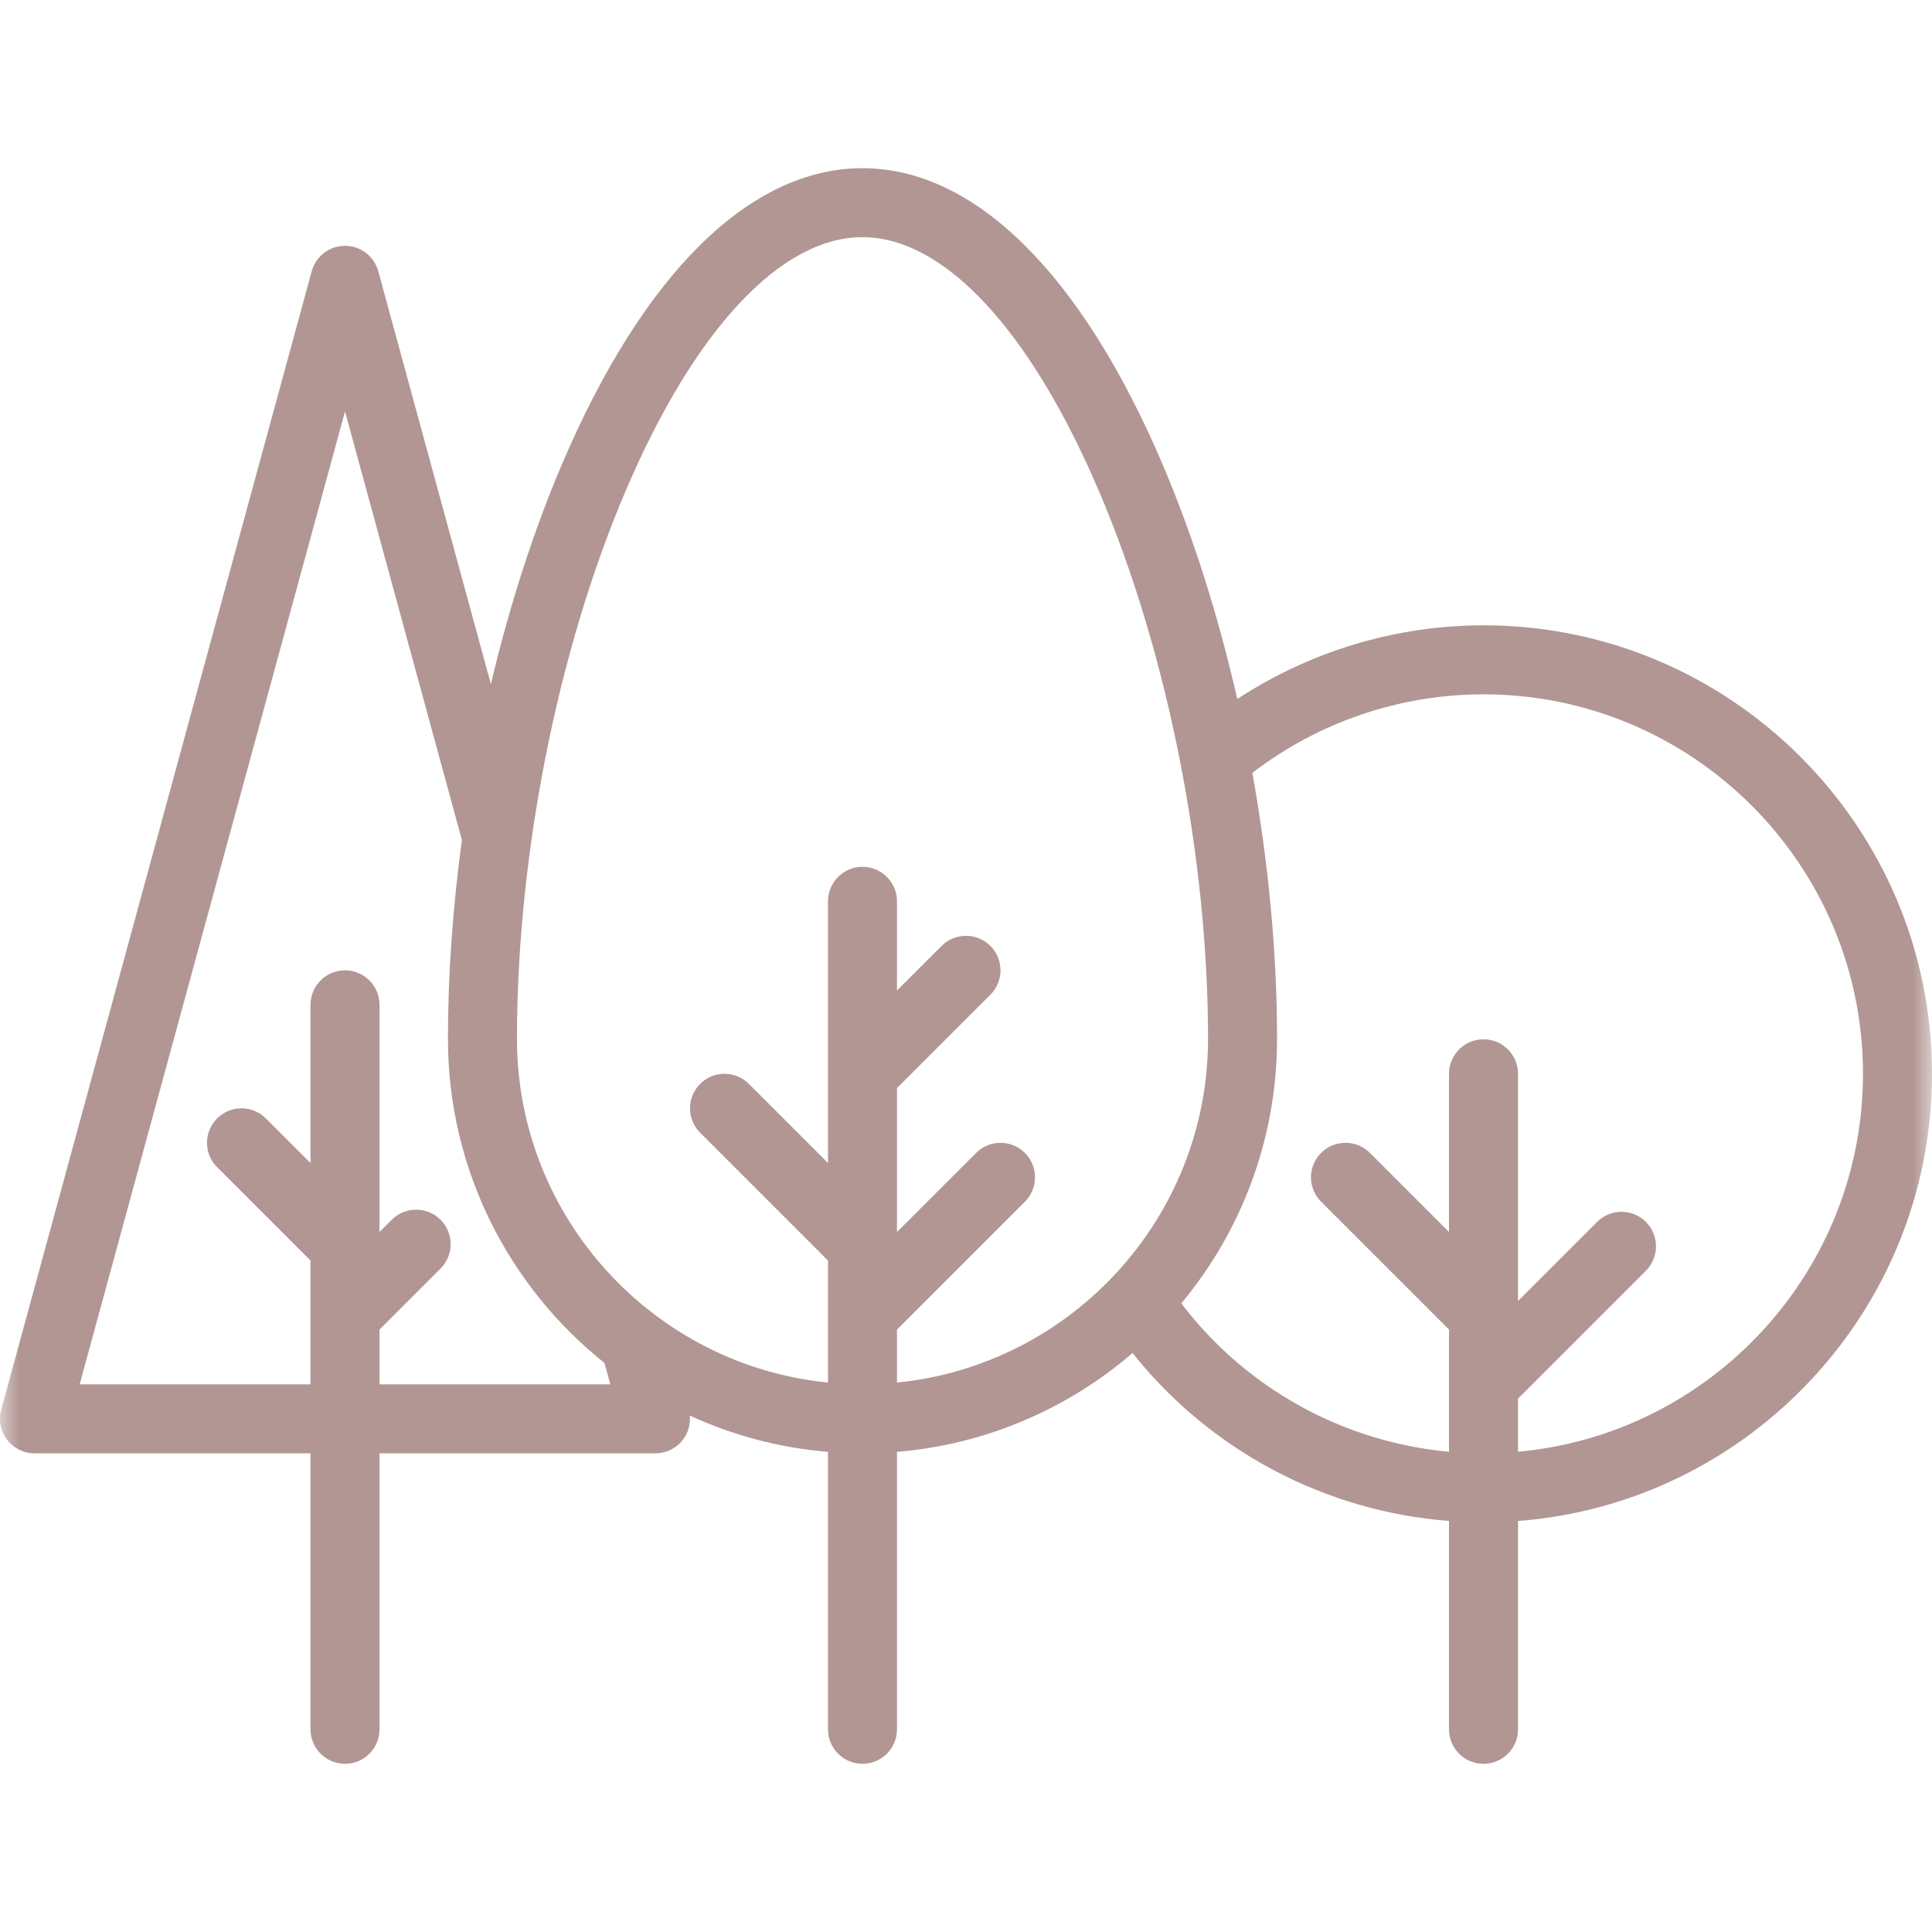 <?xml version="1.0" encoding="UTF-8"?> <svg xmlns="http://www.w3.org/2000/svg" width="50" height="50" viewBox="0 0 50 50" fill="none"><g clip-path="url(#clip0_77_345)"><mask id="mask0_77_345" style="mask-type:luminance" maskUnits="userSpaceOnUse" x="0" y="0" width="50" height="50"><path d="M50 0H0V50H50V0Z" fill="white"></path></mask><g mask="url(#mask0_77_345)"><path d="M50 27.79C50 21.39 44.793 16.183 38.393 16.183C36.124 16.183 33.904 16.855 32.021 18.091C31.532 15.95 30.883 13.888 30.098 12.042C27.989 7.084 25.227 4.353 22.321 4.353C19.412 4.353 16.651 7.072 14.545 12.011C13.804 13.75 13.182 15.687 12.704 17.704L9.79 7.02C9.684 6.631 9.331 6.362 8.929 6.362C8.526 6.362 8.173 6.631 8.067 7.02L0.031 36.484C-0.042 36.752 0.014 37.04 0.183 37.261C0.352 37.482 0.615 37.612 0.893 37.612H8.036V44.755C8.036 45.248 8.435 45.647 8.929 45.647C9.422 45.647 9.821 45.248 9.821 44.755V37.612H16.964C17.242 37.612 17.505 37.482 17.674 37.261C17.811 37.081 17.872 36.857 17.852 36.635C18.956 37.143 20.162 37.469 21.429 37.574V44.755C21.429 45.248 21.828 45.647 22.321 45.647C22.814 45.647 23.214 45.248 23.214 44.755V37.574C25.532 37.382 27.643 36.451 29.31 35.016C31.321 37.541 34.286 39.114 37.5 39.362V44.755C37.5 45.248 37.9 45.647 38.393 45.647C38.886 45.647 39.286 45.248 39.286 44.755V39.363C45.27 38.906 50 33.89 50 27.79ZM15.795 35.826H9.821V34.41L11.401 32.83C11.75 32.481 11.75 31.916 11.401 31.567C11.053 31.219 10.488 31.219 10.139 31.567L9.821 31.884V26.005C9.821 25.511 9.422 25.112 8.929 25.112C8.435 25.112 8.036 25.511 8.036 26.005V30.099L6.881 28.945C6.533 28.596 5.967 28.596 5.619 28.945C5.27 29.293 5.27 29.858 5.619 30.207L8.036 32.624V34.039C8.036 34.039 8.036 34.04 8.036 34.039V35.826H2.062L8.929 10.648L11.954 21.74C11.718 23.474 11.593 25.212 11.593 26.883C11.593 30.277 13.178 33.307 15.645 35.275L15.795 35.826ZM23.214 34.41L26.524 31.1C26.873 30.751 26.873 30.186 26.524 29.837C26.175 29.489 25.61 29.489 25.262 29.837L23.214 31.884V28.16L25.631 25.743C25.98 25.394 25.98 24.829 25.631 24.48C25.283 24.132 24.717 24.132 24.369 24.48L23.214 25.634V23.326C23.214 22.833 22.814 22.433 22.321 22.433C21.828 22.433 21.429 22.833 21.429 23.326V27.79C21.429 27.789 21.429 27.79 21.429 27.79V30.099L19.381 28.052C19.033 27.703 18.467 27.703 18.119 28.052C17.77 28.4 17.77 28.965 18.119 29.314L21.429 32.624V34.039C21.429 34.039 21.429 34.04 21.429 34.039V35.781C16.915 35.331 13.379 31.513 13.379 26.883C13.379 22.135 14.429 16.837 16.188 12.711C17.969 8.534 20.204 6.138 22.321 6.138C24.435 6.138 26.67 8.545 28.454 12.741C30.214 16.878 31.264 22.165 31.264 26.883C31.264 31.513 27.727 35.332 23.214 35.781V34.41ZM39.286 37.571V36.196L42.596 32.886C42.944 32.537 42.944 31.972 42.596 31.623C42.247 31.275 41.682 31.275 41.333 31.623L39.286 33.67V27.79C39.286 27.297 38.886 26.897 38.393 26.897C37.9 26.897 37.5 27.297 37.5 27.79V31.885L35.453 29.837C35.104 29.489 34.539 29.489 34.19 29.837C33.841 30.186 33.841 30.751 34.19 31.1L37.5 34.41V35.825C37.5 35.825 37.5 35.825 37.5 35.825V37.571C34.761 37.321 32.247 35.933 30.573 33.732C32.119 31.872 33.05 29.485 33.05 26.883C33.05 24.657 32.825 22.308 32.411 20.002C34.119 18.689 36.23 17.969 38.393 17.969C43.808 17.969 48.214 22.375 48.214 27.79C48.214 32.905 44.284 37.118 39.286 37.571Z" fill="#B19693"></path></g></g><defs><clipPath id="clip0_77_345"><rect width="50" height="50" fill="white"></rect></clipPath></defs></svg> 